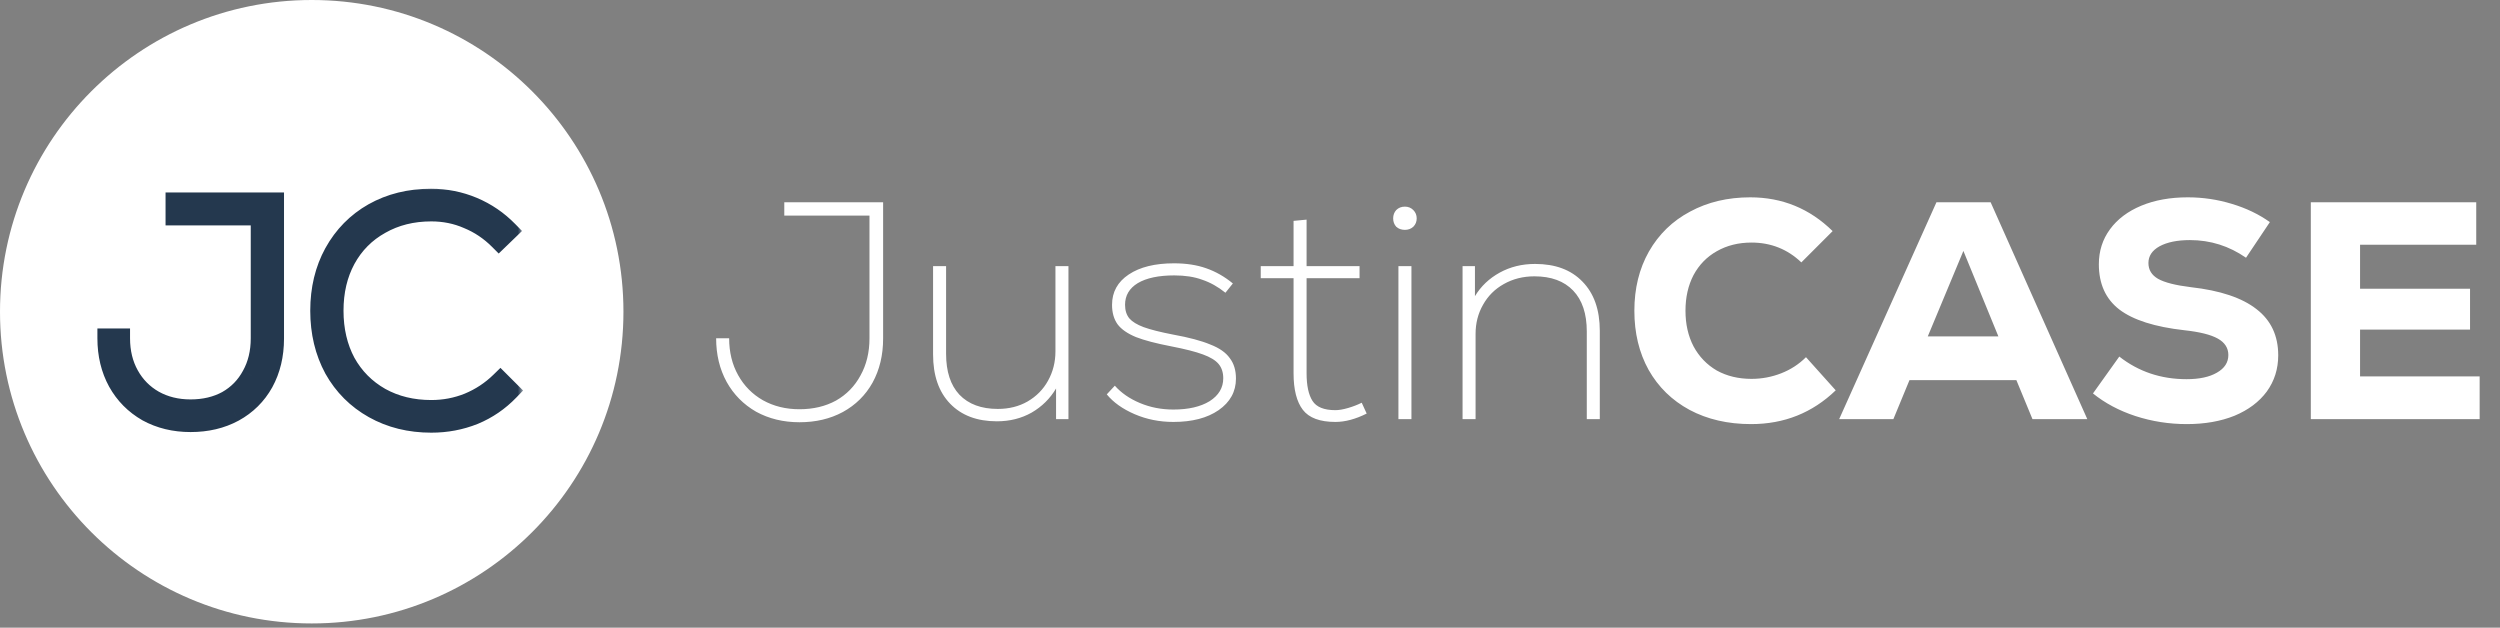 <svg xmlns="http://www.w3.org/2000/svg" fill="none" viewBox="0 0 235 59" height="59" width="235">
<rect x="0" y="0" width="235" height="59" fill="#808080" stroke="none"/>
<circle fill="white" r="29.302" cy="29.302" cx="29.302"></circle>
<mask fill="black" height="24" width="41" y="17.399" x="8.175" maskUnits="userSpaceOnUse" id="path-2-outside-1_237_181">
<rect height="24" width="41" y="17.399" x="8.175" fill="white"></rect>
<path d="M25.774 19.015V31.828C25.774 33.381 25.444 34.76 24.784 35.963C24.124 37.148 23.192 38.07 21.988 38.73C20.804 39.37 19.445 39.691 17.912 39.691C16.397 39.691 15.038 39.361 13.835 38.701C12.65 38.021 11.728 37.089 11.068 35.905C10.408 34.701 10.078 33.333 10.078 31.799H11.301C11.301 33.1 11.583 34.255 12.146 35.264C12.709 36.274 13.485 37.06 14.475 37.623C15.485 38.186 16.63 38.468 17.912 38.468C19.212 38.468 20.358 38.196 21.348 37.652C22.338 37.089 23.105 36.303 23.648 35.294C24.211 34.284 24.493 33.119 24.493 31.799V20.267H16.485V19.015H25.774ZM40.541 39.749C38.522 39.749 36.716 39.303 35.124 38.409C33.532 37.516 32.29 36.274 31.397 34.682C30.523 33.071 30.086 31.246 30.086 29.207C30.086 27.169 30.523 25.354 31.397 23.762C32.29 22.151 33.523 20.898 35.095 20.005C36.687 19.112 38.492 18.666 40.511 18.666C41.909 18.666 43.229 18.928 44.472 19.452C45.714 19.976 46.811 20.724 47.763 21.694L46.889 22.539C46.035 21.684 45.064 21.034 43.977 20.588C42.909 20.122 41.764 19.889 40.541 19.889C38.755 19.889 37.163 20.287 35.765 21.083C34.367 21.859 33.28 22.956 32.503 24.373C31.746 25.771 31.368 27.382 31.368 29.207C31.368 31.032 31.746 32.653 32.503 34.071C33.28 35.468 34.367 36.565 35.765 37.361C37.163 38.138 38.755 38.526 40.541 38.526C41.764 38.526 42.928 38.303 44.035 37.856C45.161 37.39 46.161 36.73 47.035 35.876L47.879 36.72C46.928 37.711 45.821 38.468 44.559 38.992C43.297 39.497 41.958 39.749 40.541 39.749Z"></path>
</mask>
<path fill="#24384E" d="M25.774 19.015V31.828C25.774 33.381 25.444 34.76 24.784 35.963C24.124 37.148 23.192 38.07 21.988 38.73C20.804 39.37 19.445 39.691 17.912 39.691C16.397 39.691 15.038 39.361 13.835 38.701C12.65 38.021 11.728 37.089 11.068 35.905C10.408 34.701 10.078 33.333 10.078 31.799H11.301C11.301 33.1 11.583 34.255 12.146 35.264C12.709 36.274 13.485 37.06 14.475 37.623C15.485 38.186 16.63 38.468 17.912 38.468C19.212 38.468 20.358 38.196 21.348 37.652C22.338 37.089 23.105 36.303 23.648 35.294C24.211 34.284 24.493 33.119 24.493 31.799V20.267H16.485V19.015H25.774ZM40.541 39.749C38.522 39.749 36.716 39.303 35.124 38.409C33.532 37.516 32.29 36.274 31.397 34.682C30.523 33.071 30.086 31.246 30.086 29.207C30.086 27.169 30.523 25.354 31.397 23.762C32.29 22.151 33.523 20.898 35.095 20.005C36.687 19.112 38.492 18.666 40.511 18.666C41.909 18.666 43.229 18.928 44.472 19.452C45.714 19.976 46.811 20.724 47.763 21.694L46.889 22.539C46.035 21.684 45.064 21.034 43.977 20.588C42.909 20.122 41.764 19.889 40.541 19.889C38.755 19.889 37.163 20.287 35.765 21.083C34.367 21.859 33.28 22.956 32.503 24.373C31.746 25.771 31.368 27.382 31.368 29.207C31.368 31.032 31.746 32.653 32.503 34.071C33.28 35.468 34.367 36.565 35.765 37.361C37.163 38.138 38.755 38.526 40.541 38.526C41.764 38.526 42.928 38.303 44.035 37.856C45.161 37.39 46.161 36.73 47.035 35.876L47.879 36.72C46.928 37.711 45.821 38.468 44.559 38.992C43.297 39.497 41.958 39.749 40.541 39.749Z"></path>
<path mask="url(#path-2-outside-1_237_181)" fill="#24384E" d="M25.774 19.015H26.697V18.093H25.774V19.015ZM24.784 35.963L25.59 36.412L25.593 36.407L24.784 35.963ZM21.988 38.73L22.427 39.541L22.432 39.539L21.988 38.73ZM13.835 38.701L13.376 39.501L13.383 39.505L13.391 39.51L13.835 38.701ZM11.068 35.905L10.259 36.349L10.262 36.354L11.068 35.905ZM10.078 31.799V30.877H9.156V31.799H10.078ZM11.301 31.799H12.224V30.877H11.301V31.799ZM12.146 35.264L11.34 35.714L11.34 35.714L12.146 35.264ZM14.475 37.623L14.019 38.425L14.026 38.429L14.475 37.623ZM21.348 37.652L21.792 38.461L21.804 38.454L21.348 37.652ZM23.648 35.294L22.843 34.844L22.836 34.856L23.648 35.294ZM24.493 20.267H25.415V19.345H24.493V20.267ZM16.485 20.267H15.562V21.19H16.485V20.267ZM16.485 19.015V18.093H15.562V19.015H16.485ZM24.852 19.015V31.828H26.697V19.015H24.852ZM24.852 31.828C24.852 33.247 24.551 34.469 23.975 35.52L25.593 36.407C26.337 35.05 26.697 33.516 26.697 31.828H24.852ZM23.978 35.514C23.404 36.545 22.598 37.343 21.545 37.921L22.432 39.539C23.786 38.796 24.844 37.75 25.59 36.412L23.978 35.514ZM21.549 37.918C20.518 38.477 19.313 38.768 17.912 38.768V40.613C19.577 40.613 21.09 40.264 22.427 39.541L21.549 37.918ZM17.912 38.768C16.536 38.768 15.332 38.47 14.278 37.892L13.391 39.51C14.744 40.252 16.259 40.613 17.912 40.613V38.768ZM14.294 37.901C13.254 37.304 12.452 36.493 11.874 35.456L10.262 36.354C11.005 37.686 12.047 38.739 13.376 39.501L14.294 37.901ZM11.877 35.462C11.3 34.409 11.001 33.196 11.001 31.799H9.156C9.156 33.469 9.516 34.994 10.259 36.349L11.877 35.462ZM10.078 32.721H11.301V30.877H10.078V32.721ZM10.379 31.799C10.379 33.237 10.691 34.55 11.34 35.714L12.951 34.815C12.474 33.959 12.224 32.963 12.224 31.799H10.379ZM11.34 35.714C11.984 36.868 12.88 37.777 14.019 38.425L14.931 36.821C14.09 36.343 13.433 35.68 12.951 34.815L11.34 35.714ZM14.026 38.429C15.187 39.077 16.49 39.39 17.912 39.39V37.545C16.77 37.545 15.782 37.296 14.925 36.818L14.026 38.429ZM17.912 39.39C19.344 39.39 20.646 39.09 21.792 38.461L20.904 36.844C20.069 37.302 19.081 37.545 17.912 37.545V39.39ZM21.804 38.454C22.945 37.805 23.835 36.892 24.46 35.731L22.836 34.856C22.374 35.714 21.73 36.374 20.892 36.85L21.804 38.454ZM24.454 35.743C25.104 34.578 25.415 33.254 25.415 31.799H23.57C23.57 32.985 23.319 33.991 22.843 34.844L24.454 35.743ZM25.415 31.799V20.267H23.57V31.799H25.415ZM24.493 19.345H16.485V21.19H24.493V19.345ZM17.407 20.267V19.015H15.562V20.267H17.407ZM16.485 19.938H25.774V18.093H16.485V19.938ZM35.124 38.409L35.575 37.605L35.575 37.605L35.124 38.409ZM31.397 34.682L30.586 35.122L30.592 35.133L31.397 34.682ZM31.397 23.762L30.59 23.315L30.588 23.318L31.397 23.762ZM35.095 20.005L34.644 19.201L34.64 19.203L35.095 20.005ZM44.472 19.452L44.831 18.602L44.831 18.602L44.472 19.452ZM47.763 21.694L48.404 22.358L49.072 21.712L48.421 21.049L47.763 21.694ZM46.889 22.539L46.237 23.191L46.878 23.832L47.53 23.202L46.889 22.539ZM43.977 20.588L43.608 21.433L43.617 21.437L43.626 21.441L43.977 20.588ZM35.765 21.083L36.213 21.889L36.221 21.884L35.765 21.083ZM32.503 24.373L31.694 23.93L31.692 23.934L32.503 24.373ZM32.503 34.071L31.69 34.505L31.693 34.512L31.697 34.519L32.503 34.071ZM35.765 37.361L35.308 38.163L35.317 38.167L35.765 37.361ZM44.035 37.856L44.38 38.712L44.388 38.709L44.035 37.856ZM47.035 35.876L47.687 35.224L47.042 34.579L46.39 35.216L47.035 35.876ZM47.879 36.72L48.544 37.359L49.171 36.708L48.531 36.068L47.879 36.72ZM44.559 38.992L44.902 39.848L44.913 39.844L44.559 38.992ZM40.541 38.827C38.663 38.827 37.015 38.413 35.575 37.605L34.673 39.214C36.417 40.192 38.381 40.671 40.541 40.671V38.827ZM35.575 37.605C34.132 36.795 33.011 35.675 32.201 34.231L30.592 35.133C31.568 36.873 32.933 38.238 34.673 39.214L35.575 37.605ZM32.208 34.242C31.415 32.781 31.009 31.11 31.009 29.207H29.164C29.164 31.382 29.631 33.361 30.586 35.122L32.208 34.242ZM31.009 29.207C31.009 27.305 31.415 25.645 32.206 24.206L30.588 23.318C29.631 25.062 29.164 27.033 29.164 29.207H31.009ZM32.204 24.209C33.016 22.743 34.129 21.615 35.551 20.807L34.64 19.203C32.917 20.181 31.564 21.558 30.59 23.315L32.204 24.209ZM35.546 20.81C36.986 20.002 38.633 19.588 40.511 19.588V17.743C38.352 17.743 36.388 18.222 34.644 19.201L35.546 20.81ZM40.511 19.588C41.791 19.588 42.989 19.827 44.113 20.302L44.831 18.602C43.47 18.028 42.028 17.743 40.511 17.743V19.588ZM44.113 20.302C45.242 20.778 46.237 21.456 47.104 22.34L48.421 21.049C47.385 19.991 46.187 19.174 44.831 18.602L44.113 20.302ZM47.121 21.031L46.248 21.875L47.53 23.202L48.404 22.358L47.121 21.031ZM47.541 21.886C46.603 20.948 45.531 20.229 44.327 19.734L43.626 21.441C44.597 21.84 45.466 22.421 46.237 23.191L47.541 21.886ZM44.346 19.742C43.156 19.223 41.884 18.966 40.541 18.966V20.811C41.643 20.811 42.662 21.02 43.608 21.433L44.346 19.742ZM40.541 18.966C38.613 18.966 36.86 19.397 35.308 20.281L36.221 21.884C37.465 21.176 38.897 20.811 40.541 20.811V18.966ZM35.317 20.276C33.765 21.138 32.554 22.362 31.694 23.93L33.312 24.817C34.006 23.55 34.969 22.58 36.213 21.889L35.317 20.276ZM31.692 23.934C30.852 25.485 30.445 27.252 30.445 29.207H32.29C32.29 27.513 32.641 26.057 33.315 24.813L31.692 23.934ZM30.445 29.207C30.445 31.163 30.852 32.937 31.69 34.505L33.317 33.636C32.641 32.37 32.29 30.901 32.29 29.207H30.445ZM31.697 34.519C32.556 36.065 33.765 37.284 35.308 38.163L36.221 36.559C34.969 35.847 34.004 34.872 33.31 33.623L31.697 34.519ZM35.317 38.167C36.867 39.029 38.617 39.448 40.541 39.448V37.603C38.893 37.603 37.458 37.246 36.213 36.555L35.317 38.167ZM40.541 39.448C41.879 39.448 43.161 39.203 44.38 38.712L43.69 37.001C42.696 37.402 41.648 37.603 40.541 37.603V39.448ZM44.388 38.709C45.623 38.197 46.722 37.472 47.679 36.535L46.39 35.216C45.6 35.989 44.699 36.583 43.682 37.004L44.388 38.709ZM46.382 36.528L47.227 37.373L48.531 36.068L47.687 35.224L46.382 36.528ZM47.214 36.081C46.35 36.98 45.349 37.665 44.205 38.14L44.913 39.844C46.293 39.271 47.505 38.441 48.544 37.359L47.214 36.081ZM44.217 38.135C43.068 38.595 41.846 38.827 40.541 38.827V40.671C42.07 40.671 43.526 40.398 44.902 39.848L44.217 38.135Z"></path>
<path fill="white" d="M83.013 19.015V31.828C83.013 33.381 82.683 34.76 82.023 35.963C81.363 37.148 80.431 38.07 79.227 38.73C78.043 39.37 76.684 39.691 75.15 39.691C73.636 39.691 72.277 39.361 71.073 38.701C69.889 38.021 68.967 37.089 68.307 35.905C67.647 34.701 67.317 33.333 67.317 31.799H68.54C68.54 33.1 68.821 34.255 69.384 35.264C69.947 36.274 70.724 37.06 71.714 37.623C72.724 38.186 73.869 38.468 75.15 38.468C76.451 38.468 77.596 38.196 78.587 37.652C79.577 37.089 80.343 36.303 80.887 35.294C81.45 34.284 81.731 33.119 81.731 31.799V20.267H73.723V19.015H83.013ZM100.435 25.014V39.4H99.27V36.517C98.707 37.468 97.94 38.225 96.969 38.788C95.999 39.332 94.912 39.603 93.708 39.603C91.844 39.603 90.379 39.05 89.311 37.944C88.243 36.837 87.709 35.294 87.709 33.313V25.014H88.932V33.255C88.932 34.925 89.35 36.206 90.184 37.099C91.039 37.992 92.242 38.439 93.795 38.439C94.844 38.439 95.775 38.206 96.591 37.74C97.426 37.254 98.066 36.604 98.513 35.789C98.979 34.954 99.212 34.032 99.212 33.022V25.014H100.435ZM110.298 39.662C108.997 39.662 107.784 39.419 106.658 38.934C105.532 38.448 104.658 37.827 104.037 37.07L104.794 36.255C105.396 36.934 106.182 37.478 107.153 37.885C108.124 38.293 109.172 38.497 110.298 38.497C111.715 38.497 112.851 38.235 113.705 37.711C114.559 37.167 114.986 36.449 114.986 35.556C114.986 35.012 114.841 34.566 114.55 34.216C114.258 33.867 113.763 33.566 113.065 33.313C112.385 33.061 111.395 32.809 110.094 32.556C108.677 32.284 107.57 31.993 106.774 31.683C105.979 31.352 105.406 30.955 105.056 30.489C104.707 30.003 104.532 29.392 104.532 28.654C104.532 27.45 105.056 26.499 106.105 25.8C107.153 25.101 108.57 24.752 110.356 24.752C111.502 24.752 112.511 24.907 113.385 25.218C114.278 25.528 115.113 26.004 115.889 26.645L115.19 27.518C114.491 26.955 113.763 26.548 113.006 26.295C112.269 26.023 111.395 25.888 110.385 25.888C108.91 25.888 107.765 26.13 106.949 26.616C106.153 27.101 105.755 27.78 105.755 28.654C105.755 29.178 105.891 29.605 106.163 29.935C106.435 30.246 106.881 30.518 107.502 30.751C108.143 30.984 109.065 31.217 110.269 31.45C111.764 31.721 112.929 32.032 113.763 32.382C114.618 32.712 115.229 33.139 115.598 33.663C115.986 34.167 116.18 34.808 116.18 35.585C116.18 36.808 115.637 37.798 114.55 38.555C113.482 39.293 112.065 39.662 110.298 39.662ZM128.468 38.875C127.42 39.4 126.439 39.662 125.527 39.662C124.071 39.662 123.051 39.283 122.469 38.526C121.887 37.769 121.595 36.623 121.595 35.09V26.15H118.509V25.014H121.595V20.762L122.819 20.646V25.014H127.798V26.15H122.819V35.09C122.819 36.235 123.003 37.099 123.372 37.681C123.741 38.264 124.459 38.555 125.527 38.555C125.857 38.555 126.255 38.487 126.721 38.351C127.187 38.215 127.614 38.05 128.002 37.856L128.468 38.875ZM132.063 21.607C131.733 21.607 131.461 21.51 131.248 21.316C131.054 21.102 130.957 20.84 130.957 20.529C130.957 20.219 131.054 19.957 131.248 19.743C131.461 19.53 131.733 19.423 132.063 19.423C132.374 19.423 132.636 19.53 132.849 19.743C133.063 19.957 133.17 20.219 133.17 20.529C133.17 20.84 133.063 21.102 132.849 21.316C132.636 21.51 132.374 21.607 132.063 21.607ZM131.452 25.014H132.675V39.4H131.452V25.014ZM144.295 24.81C146.197 24.81 147.682 25.363 148.75 26.47C149.837 27.577 150.381 29.12 150.381 31.1V39.4H149.158V31.158C149.158 29.489 148.731 28.207 147.877 27.314C147.022 26.422 145.809 25.975 144.236 25.975C143.169 25.975 142.208 26.218 141.354 26.703C140.519 27.169 139.868 27.819 139.402 28.654C138.937 29.469 138.704 30.382 138.704 31.391V39.4H137.481V25.014H138.645V27.839C139.208 26.907 139.985 26.169 140.975 25.625C141.965 25.082 143.072 24.81 144.295 24.81ZM164.608 39.865C162.414 39.865 160.483 39.419 158.813 38.526C157.163 37.633 155.882 36.381 154.969 34.769C154.076 33.158 153.63 31.304 153.63 29.207C153.63 27.111 154.086 25.257 154.998 23.645C155.93 22.015 157.221 20.762 158.871 19.889C160.522 18.996 162.405 18.549 164.521 18.549C167.53 18.549 170.112 19.607 172.267 21.723L169.326 24.665C168.025 23.422 166.462 22.801 164.637 22.801C163.414 22.801 162.327 23.073 161.376 23.616C160.444 24.14 159.716 24.888 159.192 25.858C158.687 26.829 158.435 27.945 158.435 29.207C158.435 30.469 158.687 31.585 159.192 32.556C159.716 33.527 160.444 34.284 161.376 34.828C162.327 35.352 163.414 35.614 164.637 35.614C165.608 35.614 166.54 35.439 167.433 35.09C168.326 34.74 169.102 34.236 169.762 33.575L172.558 36.691C170.364 38.807 167.714 39.865 164.608 39.865ZM191.053 39.4L189.538 35.73H179.492L177.977 39.4H172.881L182.025 19.015H187.121L196.207 39.4H191.053ZM184.559 23.587L181.21 31.624H187.849L184.559 23.587ZM205.563 39.865C203.893 39.865 202.282 39.613 200.729 39.108C199.195 38.604 197.865 37.895 196.739 36.983L199.214 33.517C201.02 34.934 203.126 35.643 205.533 35.643C206.737 35.643 207.688 35.439 208.387 35.031C209.106 34.624 209.465 34.071 209.465 33.372C209.465 32.712 209.135 32.197 208.475 31.828C207.815 31.459 206.766 31.197 205.33 31.042C202.553 30.731 200.515 30.081 199.214 29.091C197.933 28.101 197.292 26.684 197.292 24.839C197.292 23.597 197.642 22.5 198.341 21.549C199.04 20.597 200.02 19.86 201.282 19.335C202.544 18.811 204 18.549 205.65 18.549C207.067 18.549 208.445 18.753 209.785 19.161C211.144 19.568 212.338 20.141 213.367 20.879L211.125 24.228C209.533 23.121 207.776 22.568 205.854 22.568C204.67 22.568 203.718 22.762 203 23.15C202.301 23.538 201.952 24.063 201.952 24.723C201.952 25.363 202.253 25.858 202.854 26.208C203.476 26.557 204.504 26.819 205.941 26.994C208.698 27.305 210.756 27.994 212.115 29.062C213.474 30.11 214.153 31.556 214.153 33.401C214.153 34.682 213.794 35.818 213.076 36.808C212.357 37.779 211.348 38.536 210.047 39.079C208.746 39.603 207.252 39.865 205.563 39.865ZM221.846 35.381H233.087V39.4H217.216V19.015H232.766V23.005H221.846V27.14H232.184V30.984H221.846V35.381Z"></path>
</svg>

